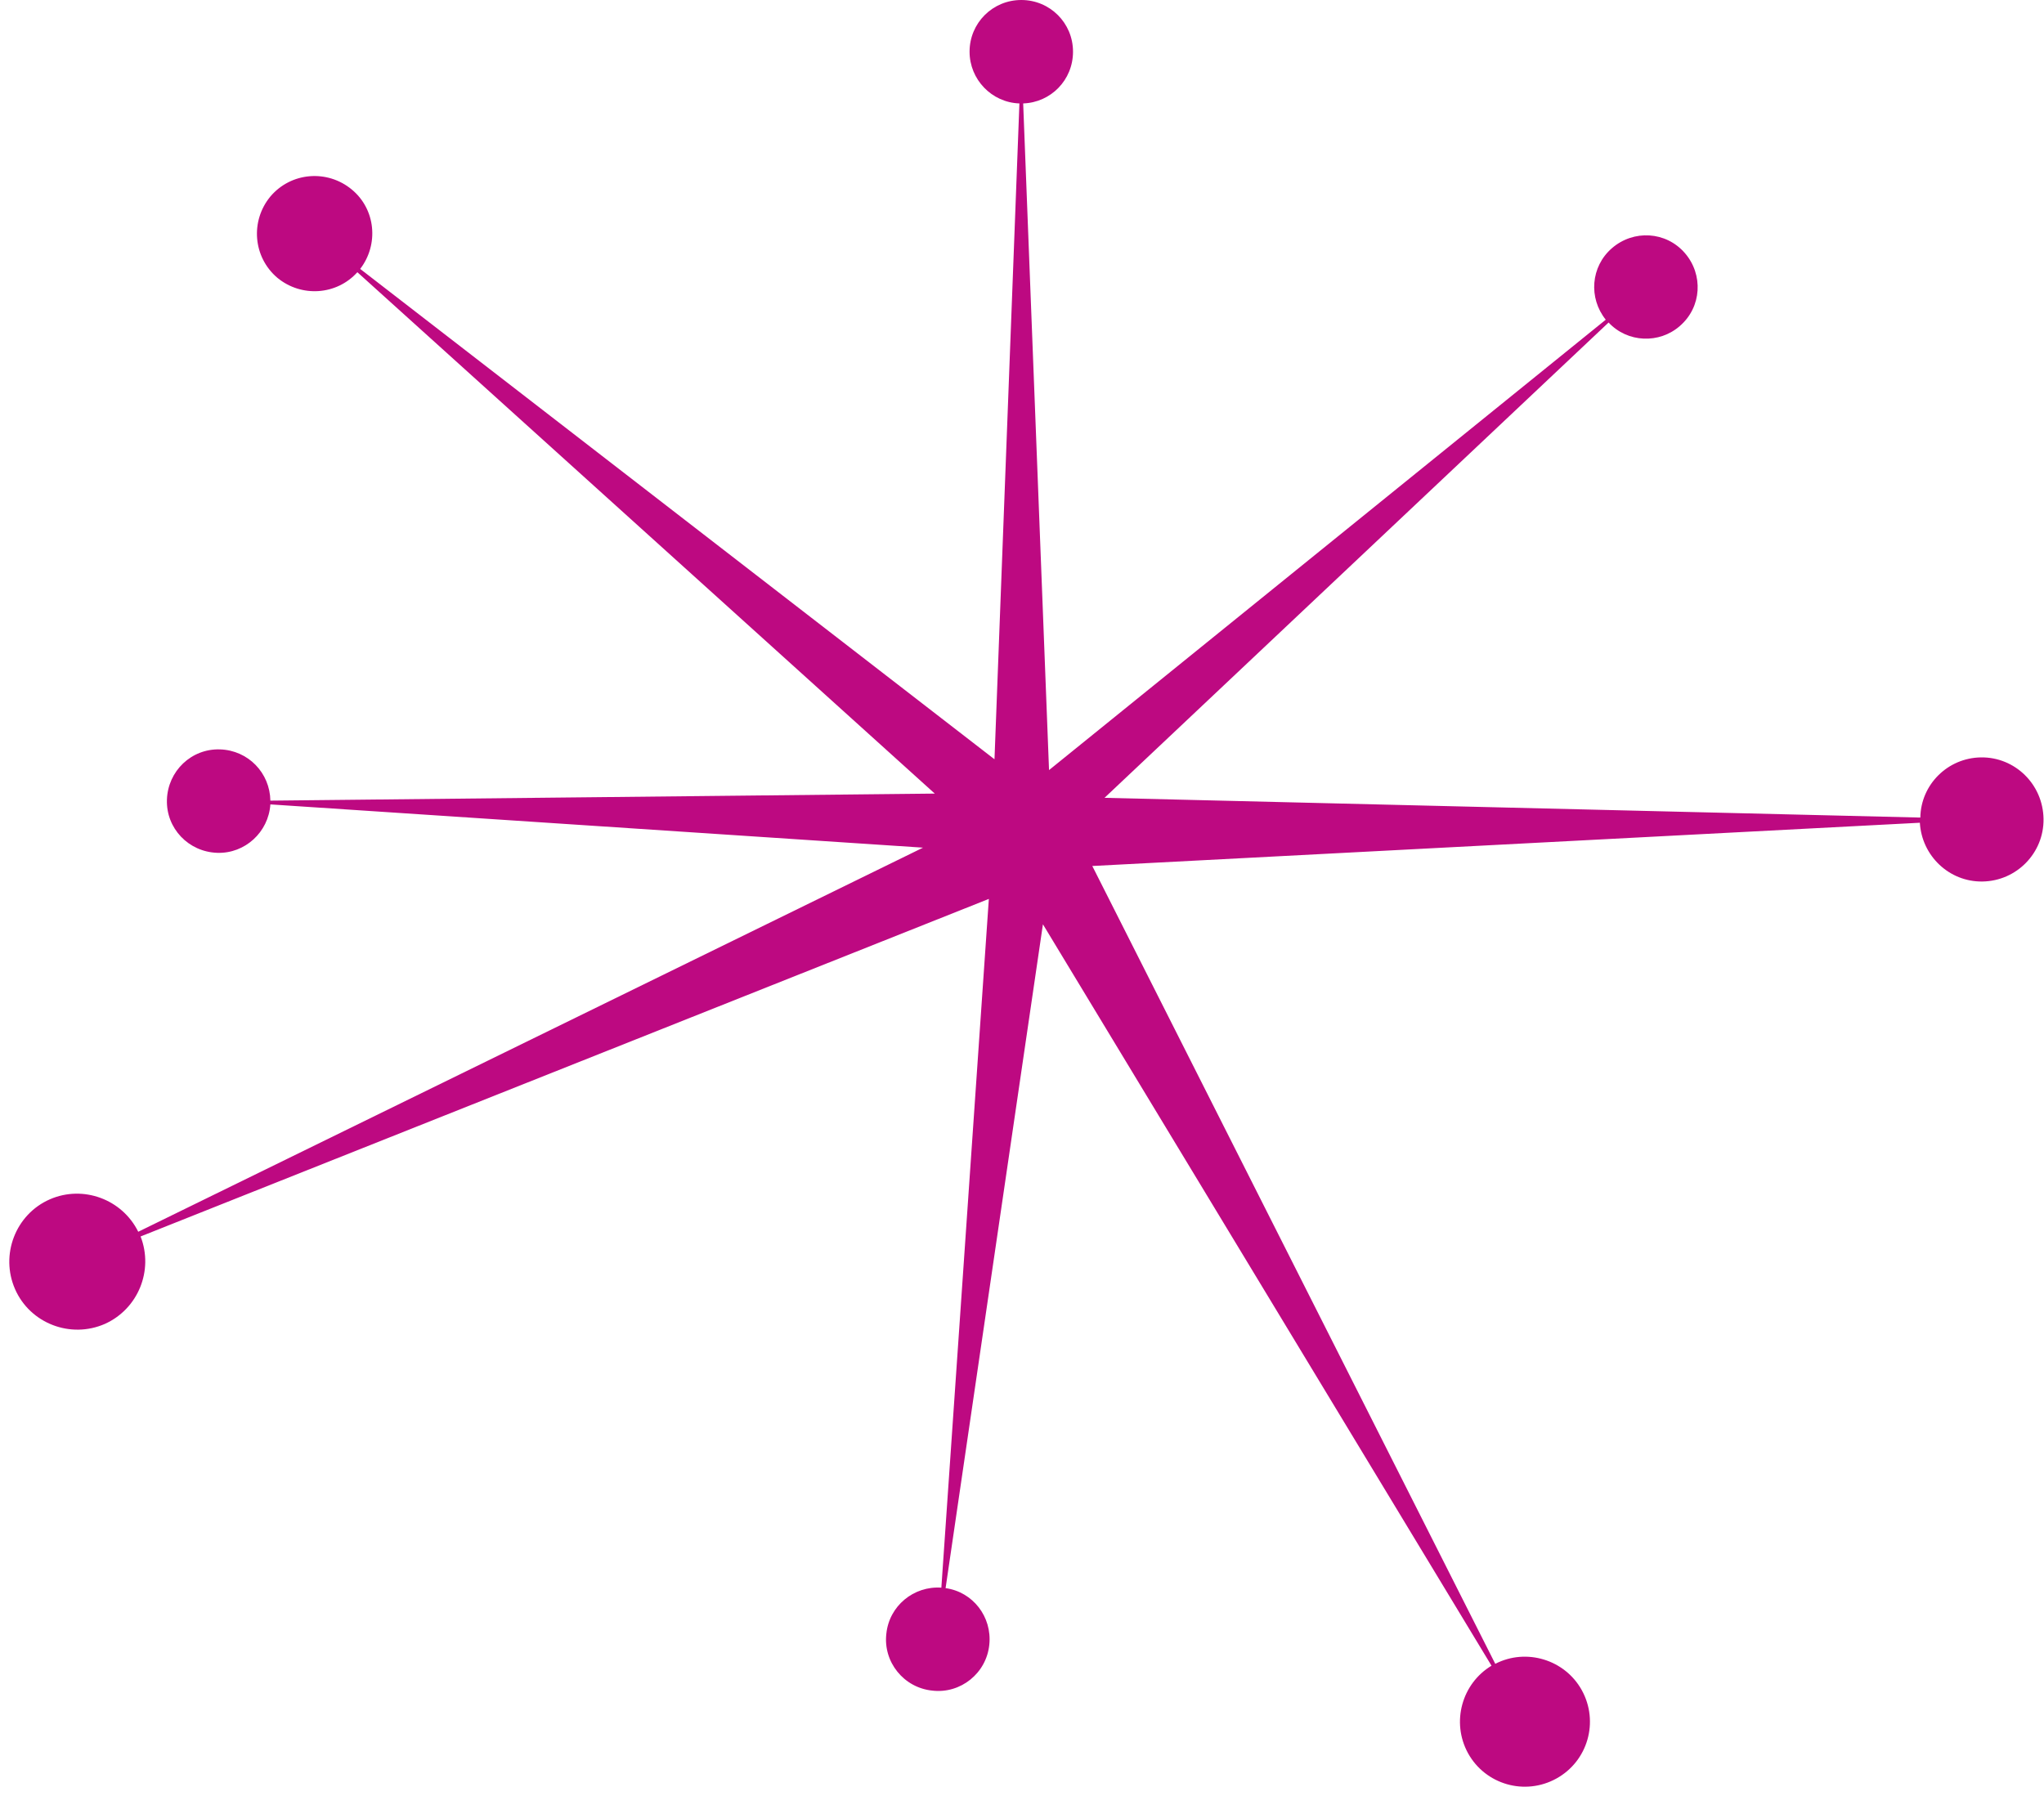 <?xml version="1.0" encoding="UTF-8" standalone="no"?><svg xmlns="http://www.w3.org/2000/svg" xmlns:xlink="http://www.w3.org/1999/xlink" fill="#000000" height="382" preserveAspectRatio="xMidYMid meet" version="1" viewBox="31.7 60.0 434.7 382.0" width="434.7" zoomAndPan="magnify"><g id="change1_1"><path d="M453,221.1c-7.1,0.1-12.8,5.8-12.9,12.8l-173.5-4.2l107.2-101.1c4,4.3,10.8,4.6,15.2,0.7c4.6-4,5-10.9,1-15.5 c-4-4.6-10.9-5-15.5-1c-4.5,3.9-5,10.6-1.3,15.2l-118.4,95.8L249.3,82c5.9-0.2,10.6-5,10.6-11c0-6.1-4.9-11-11-11 c-6.1,0-11,4.9-11,11c0,5.9,4.7,10.8,10.6,11l-5.3,139.5L108.3,117.2c4-5.2,3.3-12.7-1.8-16.9c-5.2-4.3-12.9-3.7-17.3,1.5 c-4.3,5.2-3.7,12.9,1.5,17.3c5.1,4.2,12.6,3.7,17-1.2l122.8,110.9l-141.3,1.5c-0.1-5.9-4.7-10.7-10.7-10.9 c-6.1-0.2-11.1,4.6-11.3,10.7c-0.2,6.1,4.6,11.1,10.7,11.3c5.9,0.2,10.9-4.4,11.3-10.3l138.8,9.2L61.1,322 c-3.4-6.9-11.7-10-18.8-6.9c-7.3,3.2-10.6,11.8-7.4,19.1c3.2,7.3,11.8,10.6,19.1,7.4c7.1-3.2,10.4-11.4,7.6-18.6l180.4-71.8 l-10.1,146.5c-5.9-0.4-11.1,3.9-11.7,9.8c-0.7,6,3.7,11.5,9.8,12.1c6,0.7,11.5-3.7,12.1-9.8c0.6-5.9-3.5-11.2-9.3-12l20.7-141.2 l95.4,157.7c-6.3,3.8-8.6,12-5,18.6c3.7,6.7,12.1,9.1,18.8,5.4c6.7-3.7,9.1-12.1,5.4-18.8c-3.6-6.5-11.8-9-18.4-5.6L264,244.2 l176-9.2c0.4,7,6.2,12.6,13.3,12.5c7.3-0.1,13.1-6.1,13-13.3C466.2,226.8,460.2,221,453,221.1z" fill="#bd0981"/></g></svg>